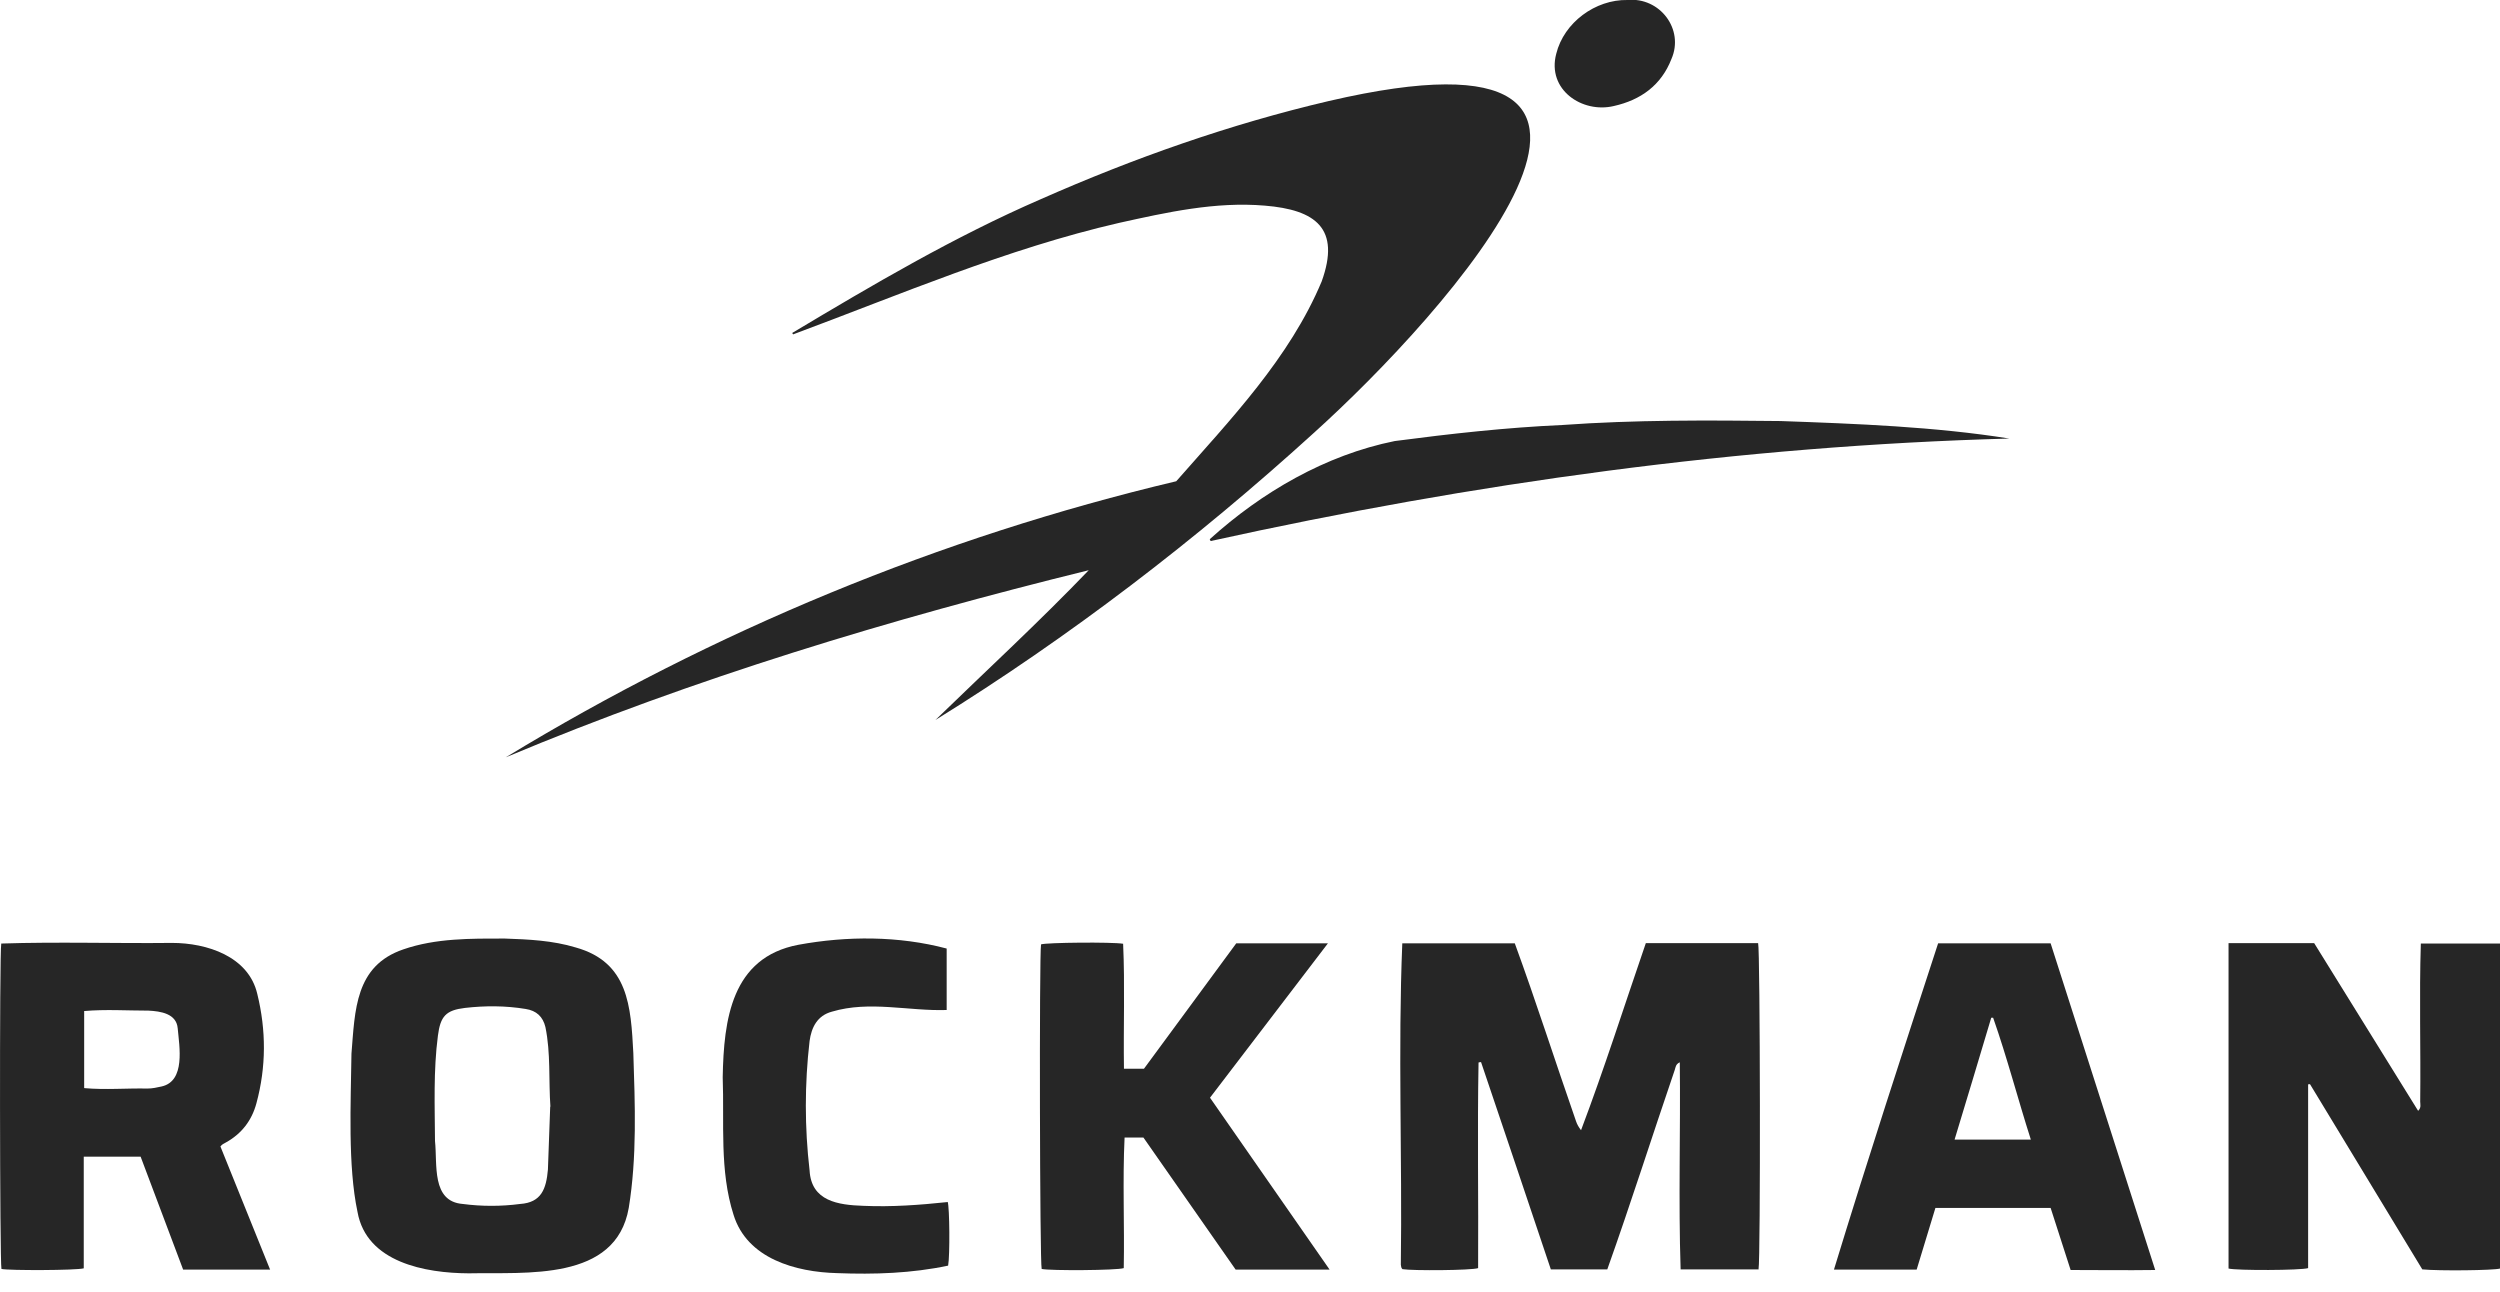 <?xml version="1.0" encoding="UTF-8"?> <svg xmlns="http://www.w3.org/2000/svg" width="120" height="62" viewBox="0 0 120 62" fill="none"><g clip-path="url(#clip0_3004_158)"><path d="M38.03 15.98C41.91 13.66 45.81 11.36 49.96 9.56C54.42 7.59 59.04 5.96 63.78 4.85C82.48 0.5 69.42 15.06 63.03 20.81C57.42 25.91 51.34 30.57 44.9 34.56C47.36 32.17 49.88 29.85 52.26 27.37C42.72 29.72 33.35 32.55 24.28 36.35C34.24 30.29 45.11 25.79 56.46 23.1C59.06 20.14 61.9 17.19 63.44 13.51C64.36 10.96 63.15 10.07 60.71 9.87C58.34 9.67 56.01 10.19 53.71 10.7C48.33 11.94 43.23 14.13 38.07 16.05C38.06 16.03 38.04 16.01 38.03 15.99V15.98Z" fill="#262626"></path><path d="M58.07 25.88C60.57 23.62 63.63 21.84 66.95 21.17C69.62 20.82 72.3 20.52 74.99 20.4C78.48 20.15 81.97 20.17 85.46 20.21C89.12 20.34 92.86 20.48 96.45 21.05C83.54 21.4 70.71 23.19 58.11 25.97C58.1 25.94 58.08 25.91 58.07 25.89V25.88Z" fill="#262626"></path><path d="M78.11 -0C79.68 -0.15 80.85 1.41 80.23 2.83C79.74 4.09 78.76 4.8 77.46 5.09C75.95 5.45 74.24 4.31 74.7 2.58C75.07 1.08 76.58 -0.03 78.12 -0H78.11Z" fill="#262626"></path><path d="M84.42 60.93H80.67C80.56 57.62 80.67 54.31 80.63 50.99C80.43 51.08 80.43 51.23 80.39 51.35C79.3 54.54 78.28 57.76 77.15 60.93H74.44C73.32 57.61 72.22 54.3 71.09 50.98C71.05 50.98 71.01 50.99 70.97 51C70.91 54.29 70.97 57.58 70.95 60.87C70.64 60.98 67.81 61 67.32 60.92C67.26 60.87 67.25 60.79 67.24 60.71C67.31 55.58 67.1 50.38 67.31 45.28H72.71C73.74 48.1 74.66 50.98 75.65 53.82C75.7 53.97 75.78 54.11 75.89 54.25C77.02 51.26 77.96 48.29 79 45.27H84.39C84.49 45.56 84.51 60.5 84.41 60.92L84.42 60.93Z" fill="#262626"></path><path d="M106.97 45.27H111.08C112.74 47.94 114.4 50.62 116.07 53.32C116.23 53.17 116.17 53.01 116.17 52.88C116.2 50.35 116.12 47.82 116.2 45.29H120V60.89C119.7 60.98 117.07 61.01 116.27 60.93C114.49 57.99 112.69 55.02 110.88 52.04C110.85 52.04 110.82 52.04 110.79 52.05C110.79 54.98 110.79 57.94 110.79 60.87C110.44 60.98 107.36 60.99 106.97 60.89V45.27Z" fill="#262626"></path><path d="M12.97 60.94H8.79C8.11 59.14 7.43 57.33 6.75 55.52H4.02C4.02 57.32 4.02 59.1 4.02 60.88C3.67 60.98 0.44 60.99 0.07 60.91C-0.01 60.63 -0.03 45.76 0.06 45.29C2.79 45.2 5.53 45.29 8.26 45.26C9.92 45.26 11.93 45.9 12.35 47.71C12.78 49.46 12.78 51.21 12.31 52.95C12.09 53.78 11.6 54.42 10.84 54.84C10.73 54.9 10.67 54.92 10.58 55.03C11.36 56.96 12.15 58.91 12.96 60.93L12.97 60.94ZM4.05 52.23C5.06 52.32 6.07 52.23 7.08 52.25C7.31 52.25 7.54 52.2 7.76 52.15C8.91 51.89 8.61 50.24 8.53 49.36C8.47 48.65 7.71 48.54 7.13 48.51C6.1 48.51 5.07 48.44 4.04 48.53V52.22L4.05 52.23Z" fill="#262626"></path><path d="M16.87 50.58C17.04 48.49 17.04 46.36 19.36 45.57C20.92 45.03 22.6 45.05 24.22 45.05C25.37 45.09 26.52 45.14 27.64 45.48C30.17 46.19 30.28 48.3 30.4 50.55C30.48 53.03 30.58 55.52 30.18 57.98C29.56 61.53 25.24 61.06 22.5 61.12C20.42 61.11 17.59 60.6 17.16 58.17C16.69 55.96 16.84 52.92 16.87 50.59V50.58ZM26.42 53.13C26.33 51.85 26.44 50.56 26.18 49.3C26.06 48.8 25.75 48.51 25.23 48.43C24.26 48.27 23.29 48.27 22.32 48.38C21.4 48.49 21.14 48.78 21.02 49.71C20.8 51.39 20.87 53.09 20.88 54.77C21 55.89 20.7 57.67 22.21 57.79C23.13 57.91 24.05 57.91 24.97 57.79C25.99 57.72 26.22 57.06 26.3 56.14C26.34 55.13 26.37 54.12 26.41 53.11L26.42 53.13Z" fill="#262626"></path><path d="M93.02 45.28H98.43C100.09 50.48 101.76 55.68 103.45 60.96C102.05 60.98 100.74 60.96 99.39 60.96C99.07 59.97 98.76 59 98.43 57.98C96.59 57.98 94.77 57.98 92.9 57.98C92.6 58.98 92.3 59.95 92 60.94H88.03C89.63 55.7 91.33 50.49 93.03 45.28H93.02ZM97.48 54.7C96.85 52.73 96.35 50.79 95.67 48.85C95.64 48.85 95.61 48.85 95.58 48.85C95 50.79 94.42 52.73 93.82 54.7H97.48Z" fill="#262626"></path><path d="M54.88 54.6H53.98C53.88 56.69 53.98 58.78 53.94 60.87C53.62 60.98 50.42 61 50 60.91C49.91 60.64 49.88 45.84 49.97 45.33C50.23 45.24 53.38 45.21 53.91 45.3C54 47.3 53.92 49.29 53.95 51.3H54.91C56.37 49.31 57.86 47.3 59.34 45.28H63.74C61.83 47.78 59.97 50.21 58.08 52.69C59.98 55.42 61.88 58.15 63.82 60.94H59.31C57.85 58.85 56.37 56.73 54.89 54.61L54.88 54.6Z" fill="#262626"></path><path d="M45.49 57.69C45.58 57.96 45.6 60.27 45.51 60.75C43.77 61.12 41.96 61.18 40.18 61.11C38.2 61.06 35.86 60.42 35.21 58.31C34.53 56.18 34.77 53.91 34.69 51.71C34.74 48.94 35.11 45.96 38.32 45.35C40.66 44.92 43.14 44.92 45.44 45.53V48.48C43.61 48.54 41.74 48.02 39.93 48.56C39.23 48.75 38.95 49.31 38.86 49.97C38.62 52.03 38.62 54.12 38.86 56.18C38.94 57.66 40.23 57.84 41.45 57.88C42.8 57.94 44.14 57.84 45.47 57.7L45.49 57.69Z" fill="#262626"></path></g><defs><clipPath id="clip0_3004_158"><rect width="120" height="61.14" fill="white"></rect></clipPath></defs></svg> 